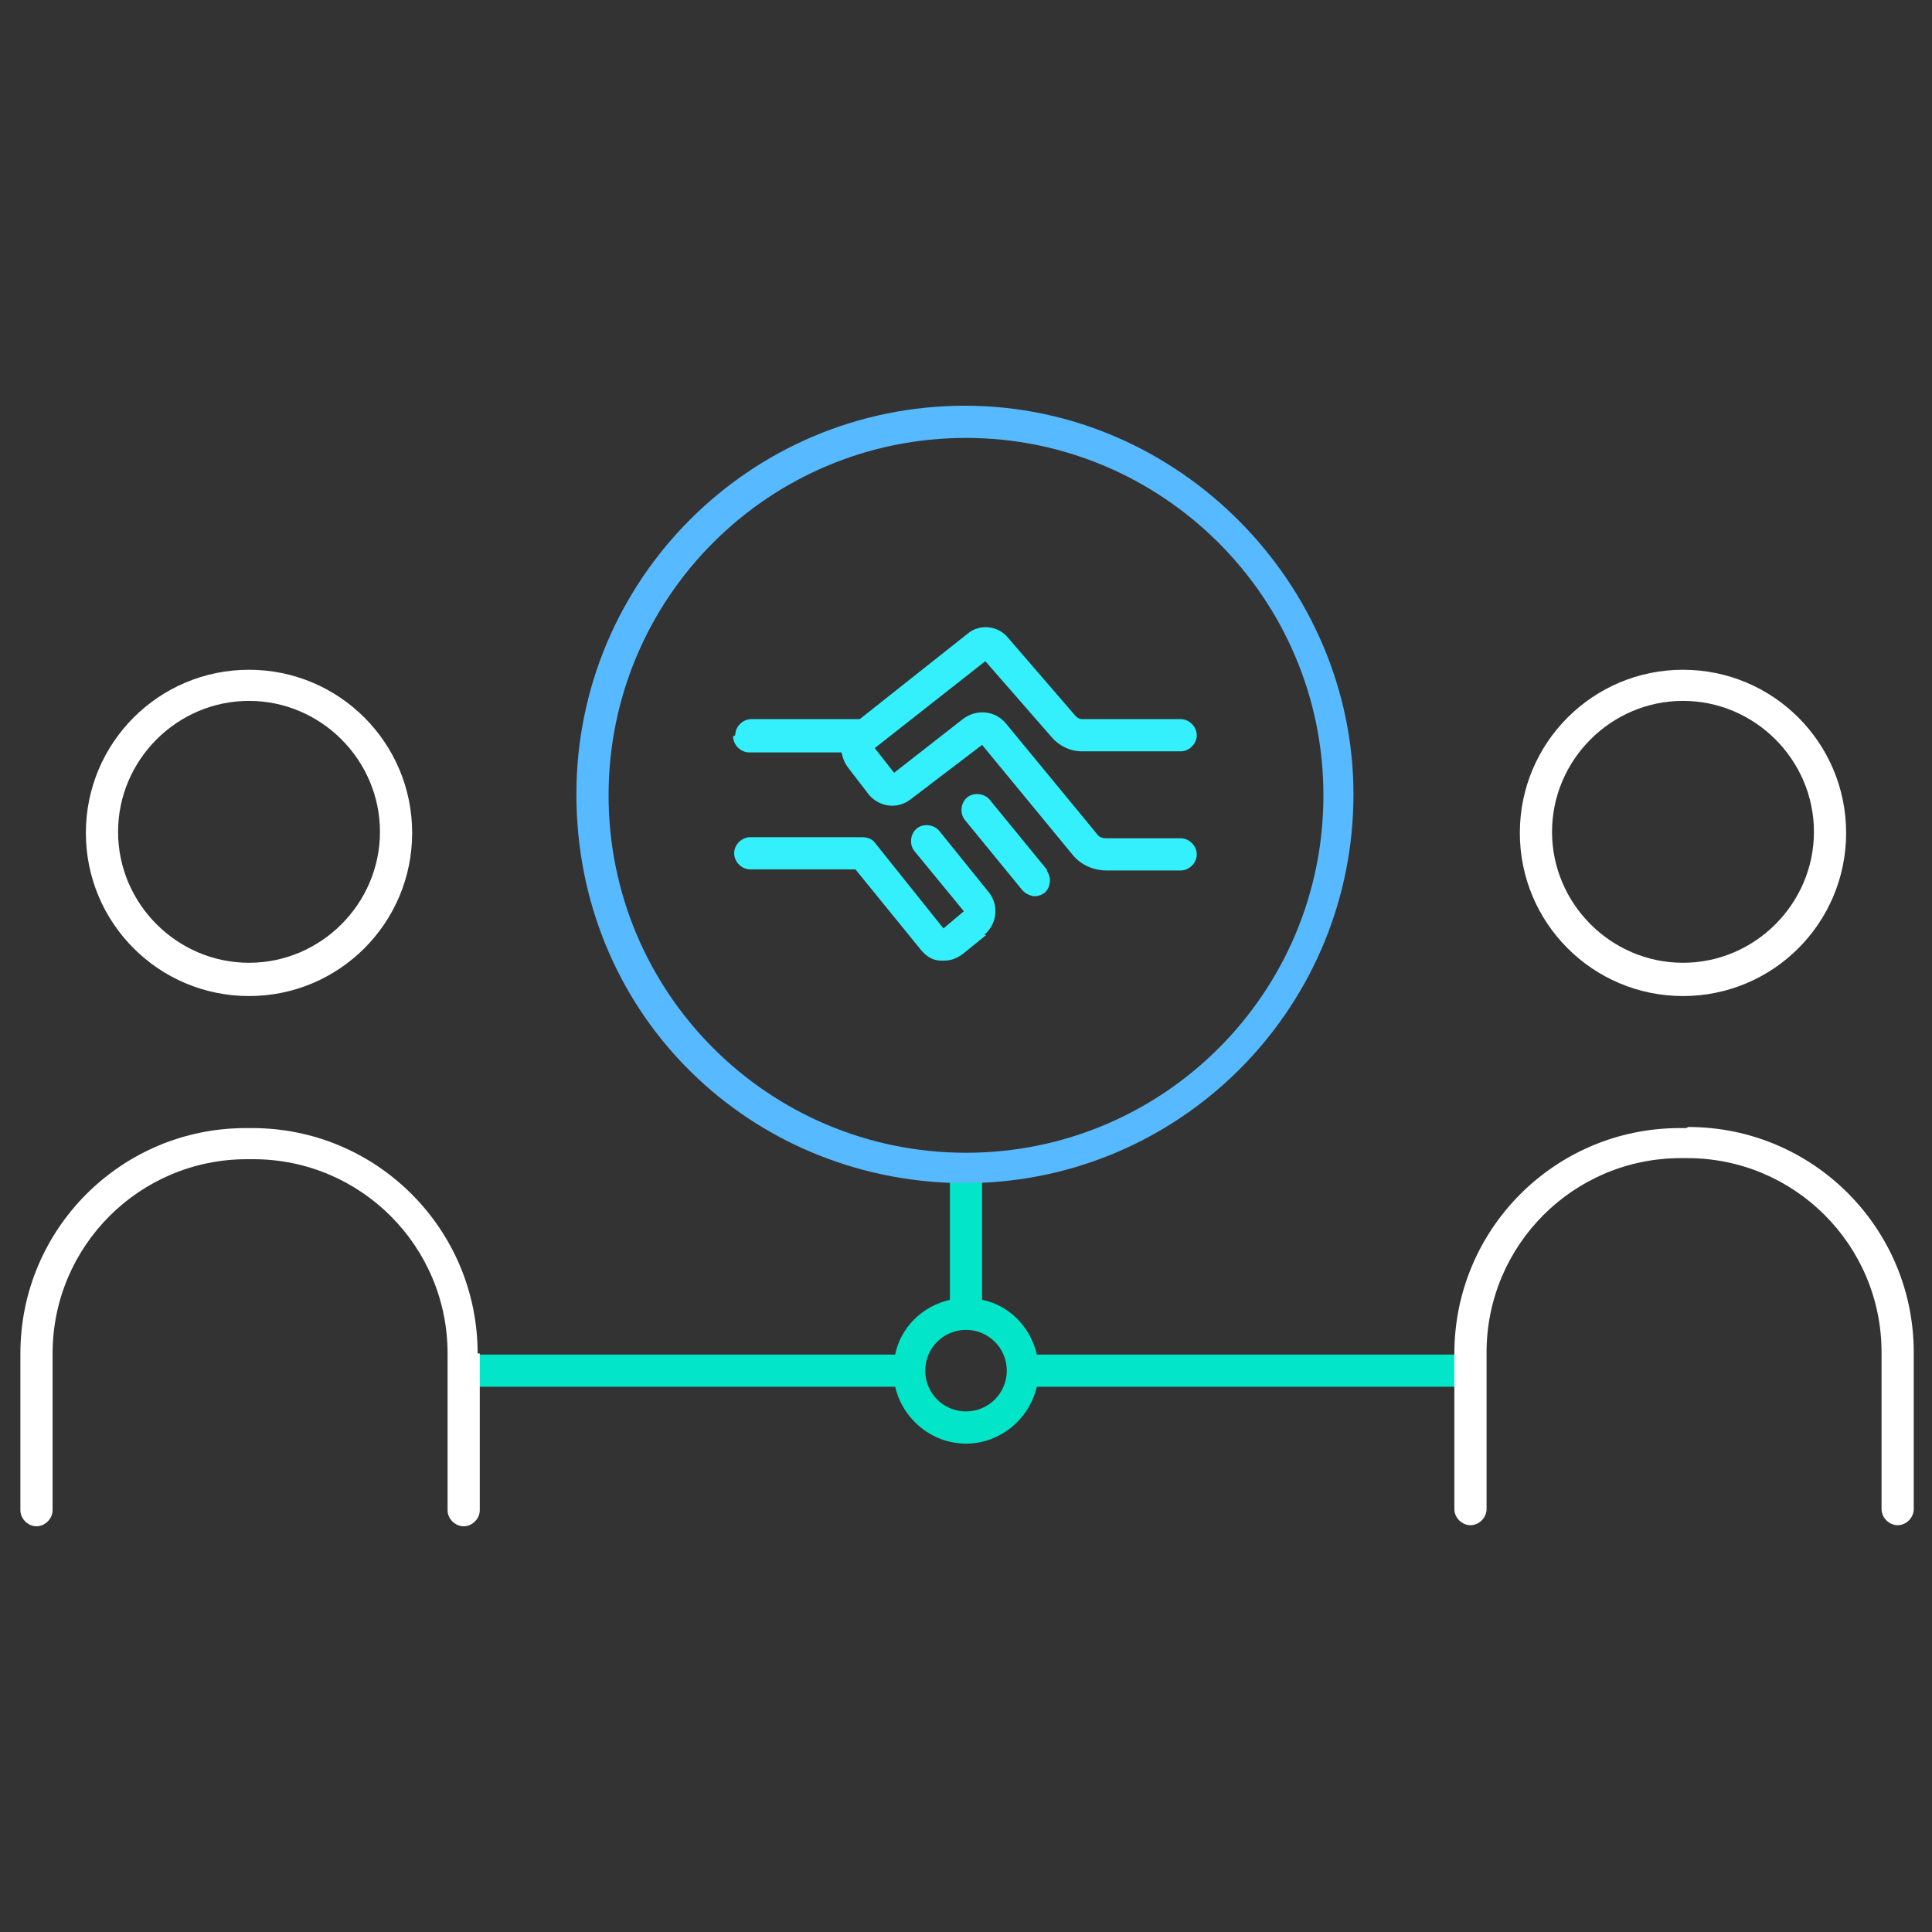<?xml version="1.0" encoding="UTF-8"?>
<svg id="_layer_1" xmlns="http://www.w3.org/2000/svg" width="180" height="180" version="1.1" viewBox="0 0 180 180">
  <rect x="0" y="0" width="180" height="180" fill="#333333" stroke="none"/>
  <defs>
    <style>
      .st0 {
        fill: #fff;
      }

      .st1 {
        fill: #34f0fc;
      }

      .st2 {
        fill: #02e5c9;
      }

      .st3 {
        fill: #57b9ff;
      }
    </style>
  </defs>
  <path class="st2" d="M96.6,126.2c-.6-2.6-2.6-4.6-5.1-5.1v-11.4c0-.8-.7-1.5-1.5-1.5h0c-.8,0-1.5.7-1.5,1.5v11.4c-2.6.6-4.6,2.6-5.1,5.1h-39.4c-.8,0-1.5.7-1.5,1.5h0c0,.8.7,1.5,1.5,1.5h39.4c.7,3,3.4,5.3,6.6,5.3s5.9-2.3,6.6-5.3h39.4c.8,0,1.5-.7,1.5-1.5h0c0-.8-.7-1.5-1.5-1.5h-39.4ZM93.8,127.7c0,2.1-1.7,3.8-3.8,3.8s-3.8-1.7-3.8-3.8,1.7-3.8,3.8-3.8,3.8,1.7,3.8,3.8c0,0,0,0,0,0s0,0,0,0Z"/>
  <path class="st0" d="M23.2,62.4c-8.4,0-15.2,6.8-15.2,15.2s6.8,15.2,15.2,15.2,15.2-6.8,15.2-15.2-6.8-15.2-15.2-15.2ZM23.2,89.7c-6.7,0-12.2-5.5-12.2-12.2s5.5-12.2,12.2-12.2,12.2,5.5,12.2,12.2-5.5,12.2-12.2,12.2Z"/>
  <path class="st0" d="M156.8,62.4c-8.4,0-15.2,6.8-15.2,15.2s6.8,15.2,15.2,15.2,15.2-6.8,15.2-15.2-6.8-15.2-15.2-15.2ZM156.8,89.7c-6.7,0-12.2-5.5-12.2-12.2s5.5-12.2,12.2-12.2,12.2,5.5,12.2,12.2-5.5,12.2-12.2,12.2Z"/>
  <path class="st1" d="M68.5,68.5c0-.8.7-1.5,1.5-1.5h10.1l10.1-8c1.1-.9,2.8-.7,3.7.4l6.3,7.3c.2.2.4.3.6.3h9.2c.8,0,1.5.7,1.5,1.5s-.7,1.5-1.5,1.5h-9.2c-1.1,0-2.1-.5-2.8-1.3l-6.2-7.1-10.3,8.1,1.8,2.3,6.4-5c1.3-1,3.1-.8,4.1.5l8.4,10.2c.2.3.5.4.9.4h6.9c.8,0,1.5.7,1.5,1.5s-.7,1.5-1.5,1.5h-6.9c-1.2,0-2.4-.5-3.2-1.5l-8.4-10.2-6.7,5.1c-1.2.9-2.8.7-3.8-.4l-2-2.6c-.3-.4-.5-.9-.6-1.4h-8.6c-.8,0-1.5-.7-1.5-1.5h0Z"/>
  <path class="st1" d="M91.9,87.1l-2.1,1.7c-.5.4-1.1.7-1.8.7s-.2,0-.3,0c-.8,0-1.4-.4-1.9-1l-6.1-7.5h-9.8c-.8,0-1.5-.7-1.5-1.5s.7-1.5,1.5-1.5h10.5c.4,0,.9.2,1.1.5l6.4,8,1.9-1.6-4.6-5.6c-.5-.6-.4-1.6.2-2.1.6-.5,1.6-.4,2.1.2l4.6,5.7c1,1.2.8,3-.4,4Z"/>
  <path class="st1" d="M97.5,81.1c.5.6.4,1.6-.2,2.1-.3.2-.6.3-.9.3s-.8-.2-1.1-.5l-5.4-6.6c-.5-.6-.4-1.6.2-2.1.6-.5,1.6-.4,2.1.2l5.4,6.6h0Z"/>
  <path class="st0" d="M44.5,126.1c0-11.6-9.4-21-21-21h-.6c-11.6,0-21,9.4-21,21v14.6c0,.8.7,1.5,1.5,1.5s1.5-.7,1.5-1.5v-14.6c0-10,8.1-18.1,18.1-18.1h.6c10,0,18.1,8.1,18.1,18.1v14.6c0,.8.7,1.5,1.5,1.5s1.5-.7,1.5-1.5v-14.6Z"/>
  <path class="st0" d="M157.1,105.1h-.6c-11.6,0-21,9.4-21,21h0s0,0,0,0v3.5h0v11c0,.8.7,1.5,1.5,1.5s1.5-.7,1.5-1.5v-14.6c0-10,8.1-18.1,18.1-18.1h.6c10,0,18.1,8.1,18.1,18.1v14.6c0,.8.7,1.5,1.5,1.5s1.5-.7,1.5-1.5v-14.6c0-11.6-9.4-21-21-21Z"/>
  <path class="st3" d="M88.5,110.2h0s2.9,0,2.9,0h0c19.3-.8,34.7-16.7,34.7-36.2s-16.2-36.2-36.2-36.2-36.2,16.2-36.2,36.2,15.4,35.4,34.7,36.2ZM90,40.8c18.3,0,33.3,14.9,33.3,33.3s-14.9,33.3-33.3,33.3-33.3-14.9-33.3-33.3,14.9-33.3,33.3-33.3Z"/>
</svg>